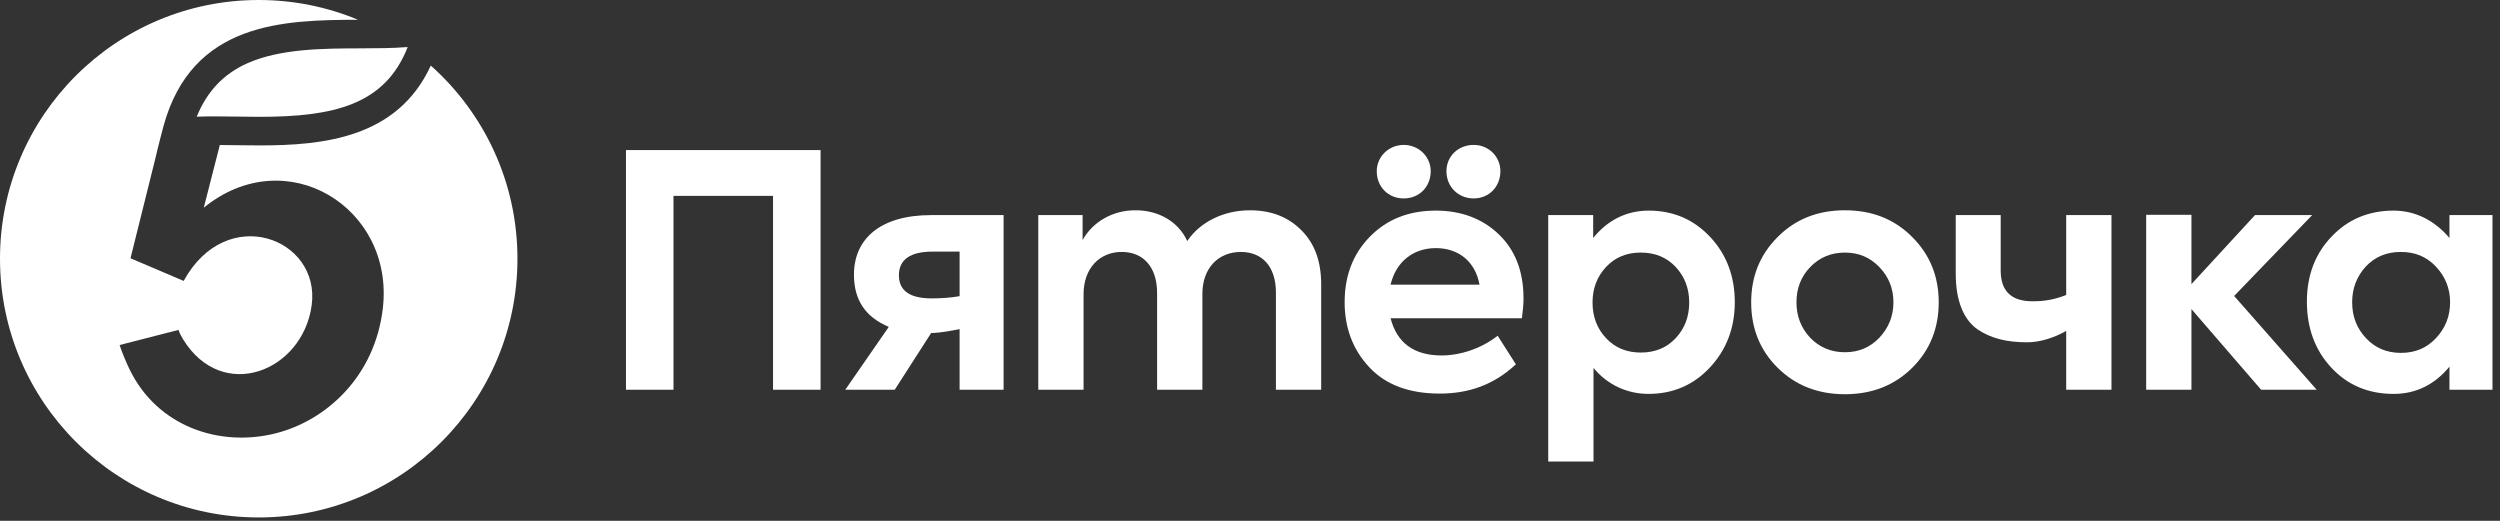 <?xml version="1.0" encoding="UTF-8"?> <svg xmlns="http://www.w3.org/2000/svg" width="144" height="30" viewBox="0 0 144 30" fill="none"><rect x="0" y="0" width="144" height="30" fill="#333333" stroke="none"/> <path fill-rule="evenodd" clip-rule="evenodd" d="M36.056 22.449V8.642H47.265V22.449H44.527V11.281H38.793V22.449H36.056ZM55.273 14.493H53.719C52.425 14.493 51.777 14.955 51.777 15.859C51.777 16.745 52.407 17.187 53.665 17.187C54.22 17.187 54.756 17.151 55.273 17.059L55.273 14.493ZM57.807 12.389V22.448H55.273V18.958C54.782 19.047 54.262 19.165 53.634 19.183L51.537 22.448H48.688L51.194 18.828C49.88 18.274 49.188 17.317 49.188 15.822C49.188 13.773 50.685 12.389 53.645 12.389H57.807ZM74.935 13.238C75.711 13.995 76.1 15.029 76.1 16.376V22.448L73.493 22.448V16.855C73.493 15.324 72.679 14.512 71.476 14.512C70.162 14.512 69.257 15.453 69.257 16.93V22.449L66.649 22.449V16.875C66.649 15.379 65.853 14.511 64.614 14.511C63.338 14.511 62.413 15.453 62.413 16.948V22.449H59.805V12.389H62.358V13.829C62.931 12.777 64.114 12.095 65.428 12.113C66.685 12.113 67.85 12.722 68.387 13.884C69.127 12.777 70.495 12.113 71.994 12.113C73.197 12.113 74.176 12.481 74.935 13.239L74.935 13.238ZM96.521 19.476C97.039 18.923 97.298 18.24 97.298 17.429C97.298 16.616 97.039 15.933 96.521 15.379C96.003 14.825 95.337 14.548 94.505 14.548C93.691 14.548 93.025 14.825 92.508 15.379C91.99 15.933 91.73 16.615 91.73 17.429C91.73 18.24 91.99 18.923 92.508 19.477C93.026 20.031 93.692 20.307 94.505 20.307C95.337 20.307 96.003 20.031 96.521 19.477V19.476ZM98.519 13.662C99.462 14.678 99.924 15.933 99.924 17.41C99.924 18.886 99.444 20.141 98.5 21.157C97.557 22.172 96.374 22.688 94.948 22.688C93.71 22.688 92.566 22.148 91.786 21.192V26.583H89.178V12.389H91.767V13.709C92.595 12.678 93.691 12.131 94.967 12.131C96.391 12.131 97.575 12.648 98.519 13.663L98.519 13.662ZM106.269 20.289C107.064 20.289 107.711 20.012 108.247 19.458C108.785 18.886 109.062 18.204 109.062 17.41C109.062 16.616 108.785 15.934 108.248 15.38C107.712 14.826 107.064 14.549 106.269 14.549C105.473 14.549 104.808 14.826 104.271 15.38C103.736 15.934 103.476 16.616 103.476 17.41C103.476 18.204 103.736 18.887 104.271 19.458C104.808 20.012 105.473 20.289 106.269 20.289L106.269 20.289ZM102.384 13.662C103.402 12.629 104.697 12.112 106.269 12.112C107.841 12.112 109.135 12.629 110.153 13.662C111.17 14.678 111.67 15.933 111.67 17.41C111.67 18.904 111.17 20.16 110.153 21.175C109.135 22.189 107.841 22.707 106.269 22.707C104.697 22.707 103.402 22.189 102.384 21.175C101.367 20.16 100.868 18.905 100.868 17.41C100.868 15.933 101.367 14.678 102.384 13.662ZM119.013 12.389H121.621V22.449H119.013V19.062C118.249 19.498 117.423 19.716 116.774 19.716C115.573 19.716 114.685 19.495 113.889 18.96C113.095 18.388 112.651 17.317 112.651 15.766V12.389L115.24 12.389V15.582C115.24 16.764 115.85 17.354 117.071 17.354C117.756 17.354 118.339 17.259 119.013 16.99V12.389L119.013 12.389ZM130.241 22.449L126.227 17.803V22.449H123.619V12.374H126.227V16.365L129.889 12.389H133.182L128.687 17.048L133.441 22.449H130.241Z" fill="white"></path> <path fill-rule="evenodd" clip-rule="evenodd" d="M140.313 15.361C139.776 14.788 139.11 14.512 138.296 14.512C137.464 14.512 136.798 14.788 136.261 15.361C135.744 15.933 135.484 16.616 135.484 17.409C135.484 18.221 135.744 18.904 136.28 19.477C136.816 20.049 137.482 20.326 138.296 20.326C139.11 20.326 139.776 20.049 140.313 19.477C140.848 18.904 141.126 18.221 141.126 17.409C141.126 16.616 140.848 15.933 140.313 15.361ZM141.089 12.389H143.567V22.448H141.089V21.12C140.223 22.168 139.147 22.689 137.871 22.689C136.428 22.689 135.226 22.19 134.282 21.175C133.339 20.16 132.877 18.887 132.877 17.373C132.877 15.859 133.358 14.604 134.301 13.626C135.245 12.629 136.447 12.131 137.871 12.131C139.128 12.131 140.238 12.701 141.089 13.708V12.389ZM83.315 9.86C83.315 8.993 83.999 8.347 84.887 8.347C85.756 8.347 86.422 9.03 86.422 9.86C86.422 10.765 85.756 11.429 84.887 11.429C83.999 11.429 83.315 10.765 83.315 9.86ZM80.097 16.395H85.22C84.98 15.084 84.036 14.291 82.705 14.291C81.391 14.291 80.411 15.084 80.097 16.394V16.395ZM80.855 8.347C81.724 8.347 82.409 9.03 82.409 9.861C82.409 10.765 81.743 11.43 80.855 11.43C79.966 11.43 79.301 10.765 79.301 9.861C79.301 9.03 79.985 8.347 80.855 8.347ZM87.661 18.333H80.097C80.466 19.754 81.447 20.474 83.037 20.474C84.128 20.474 85.344 20.066 86.265 19.337L87.314 20.985C86.041 22.174 84.591 22.67 82.926 22.67C81.15 22.67 79.8 22.154 78.857 21.138C77.914 20.123 77.451 18.868 77.451 17.41C77.451 15.878 77.932 14.623 78.912 13.627C79.893 12.629 81.151 12.131 82.705 12.131C84.166 12.131 85.386 12.592 86.329 13.497C87.273 14.401 87.754 15.62 87.754 17.188C87.754 17.539 87.718 17.927 87.661 18.333H87.661Z" fill="white"></path> <path fill-rule="evenodd" clip-rule="evenodd" d="M23.482 2.709C22.184 6.037 19.231 6.729 14.952 6.729C14.493 6.729 14.038 6.722 13.599 6.715C13.175 6.71 12.773 6.703 12.38 6.703C12.03 6.703 11.678 6.707 11.331 6.722C11.93 5.251 12.887 4.251 14.248 3.644C16.146 2.8 18.614 2.791 20.792 2.785C21.741 2.781 22.649 2.778 23.482 2.709Z" fill="white"></path> <path fill-rule="evenodd" clip-rule="evenodd" d="M24.815 3.776C22.895 7.957 18.618 8.376 14.952 8.376C14.147 8.376 13.376 8.356 12.662 8.352L11.738 11.963C16.467 8.108 22.721 11.93 22.053 17.748C21.602 21.667 18.809 24.229 15.854 24.966C12.634 25.768 9.067 24.567 7.468 21.286C7.298 20.94 7.003 20.245 6.89 19.874L10.285 19.002C10.345 19.198 10.447 19.387 10.554 19.559C12.827 23.225 17.433 21.392 17.952 17.589C18.482 13.721 13.053 11.66 10.58 16.181L7.569 14.898L7.517 14.875L8.969 9.046C9.058 8.631 9.36 7.474 9.412 7.284C11.053 1.249 16.362 1.154 20.621 1.138C18.86 0.405 16.929 -2.96658e-05 14.902 -2.96658e-05C6.671 -2.96658e-05 0 6.672 0 14.902C0 23.133 6.672 29.805 14.902 29.805C23.133 29.805 29.805 23.133 29.805 14.902C29.805 10.478 27.876 6.506 24.814 3.777L24.815 3.776Z" fill="white"></path> </svg> 